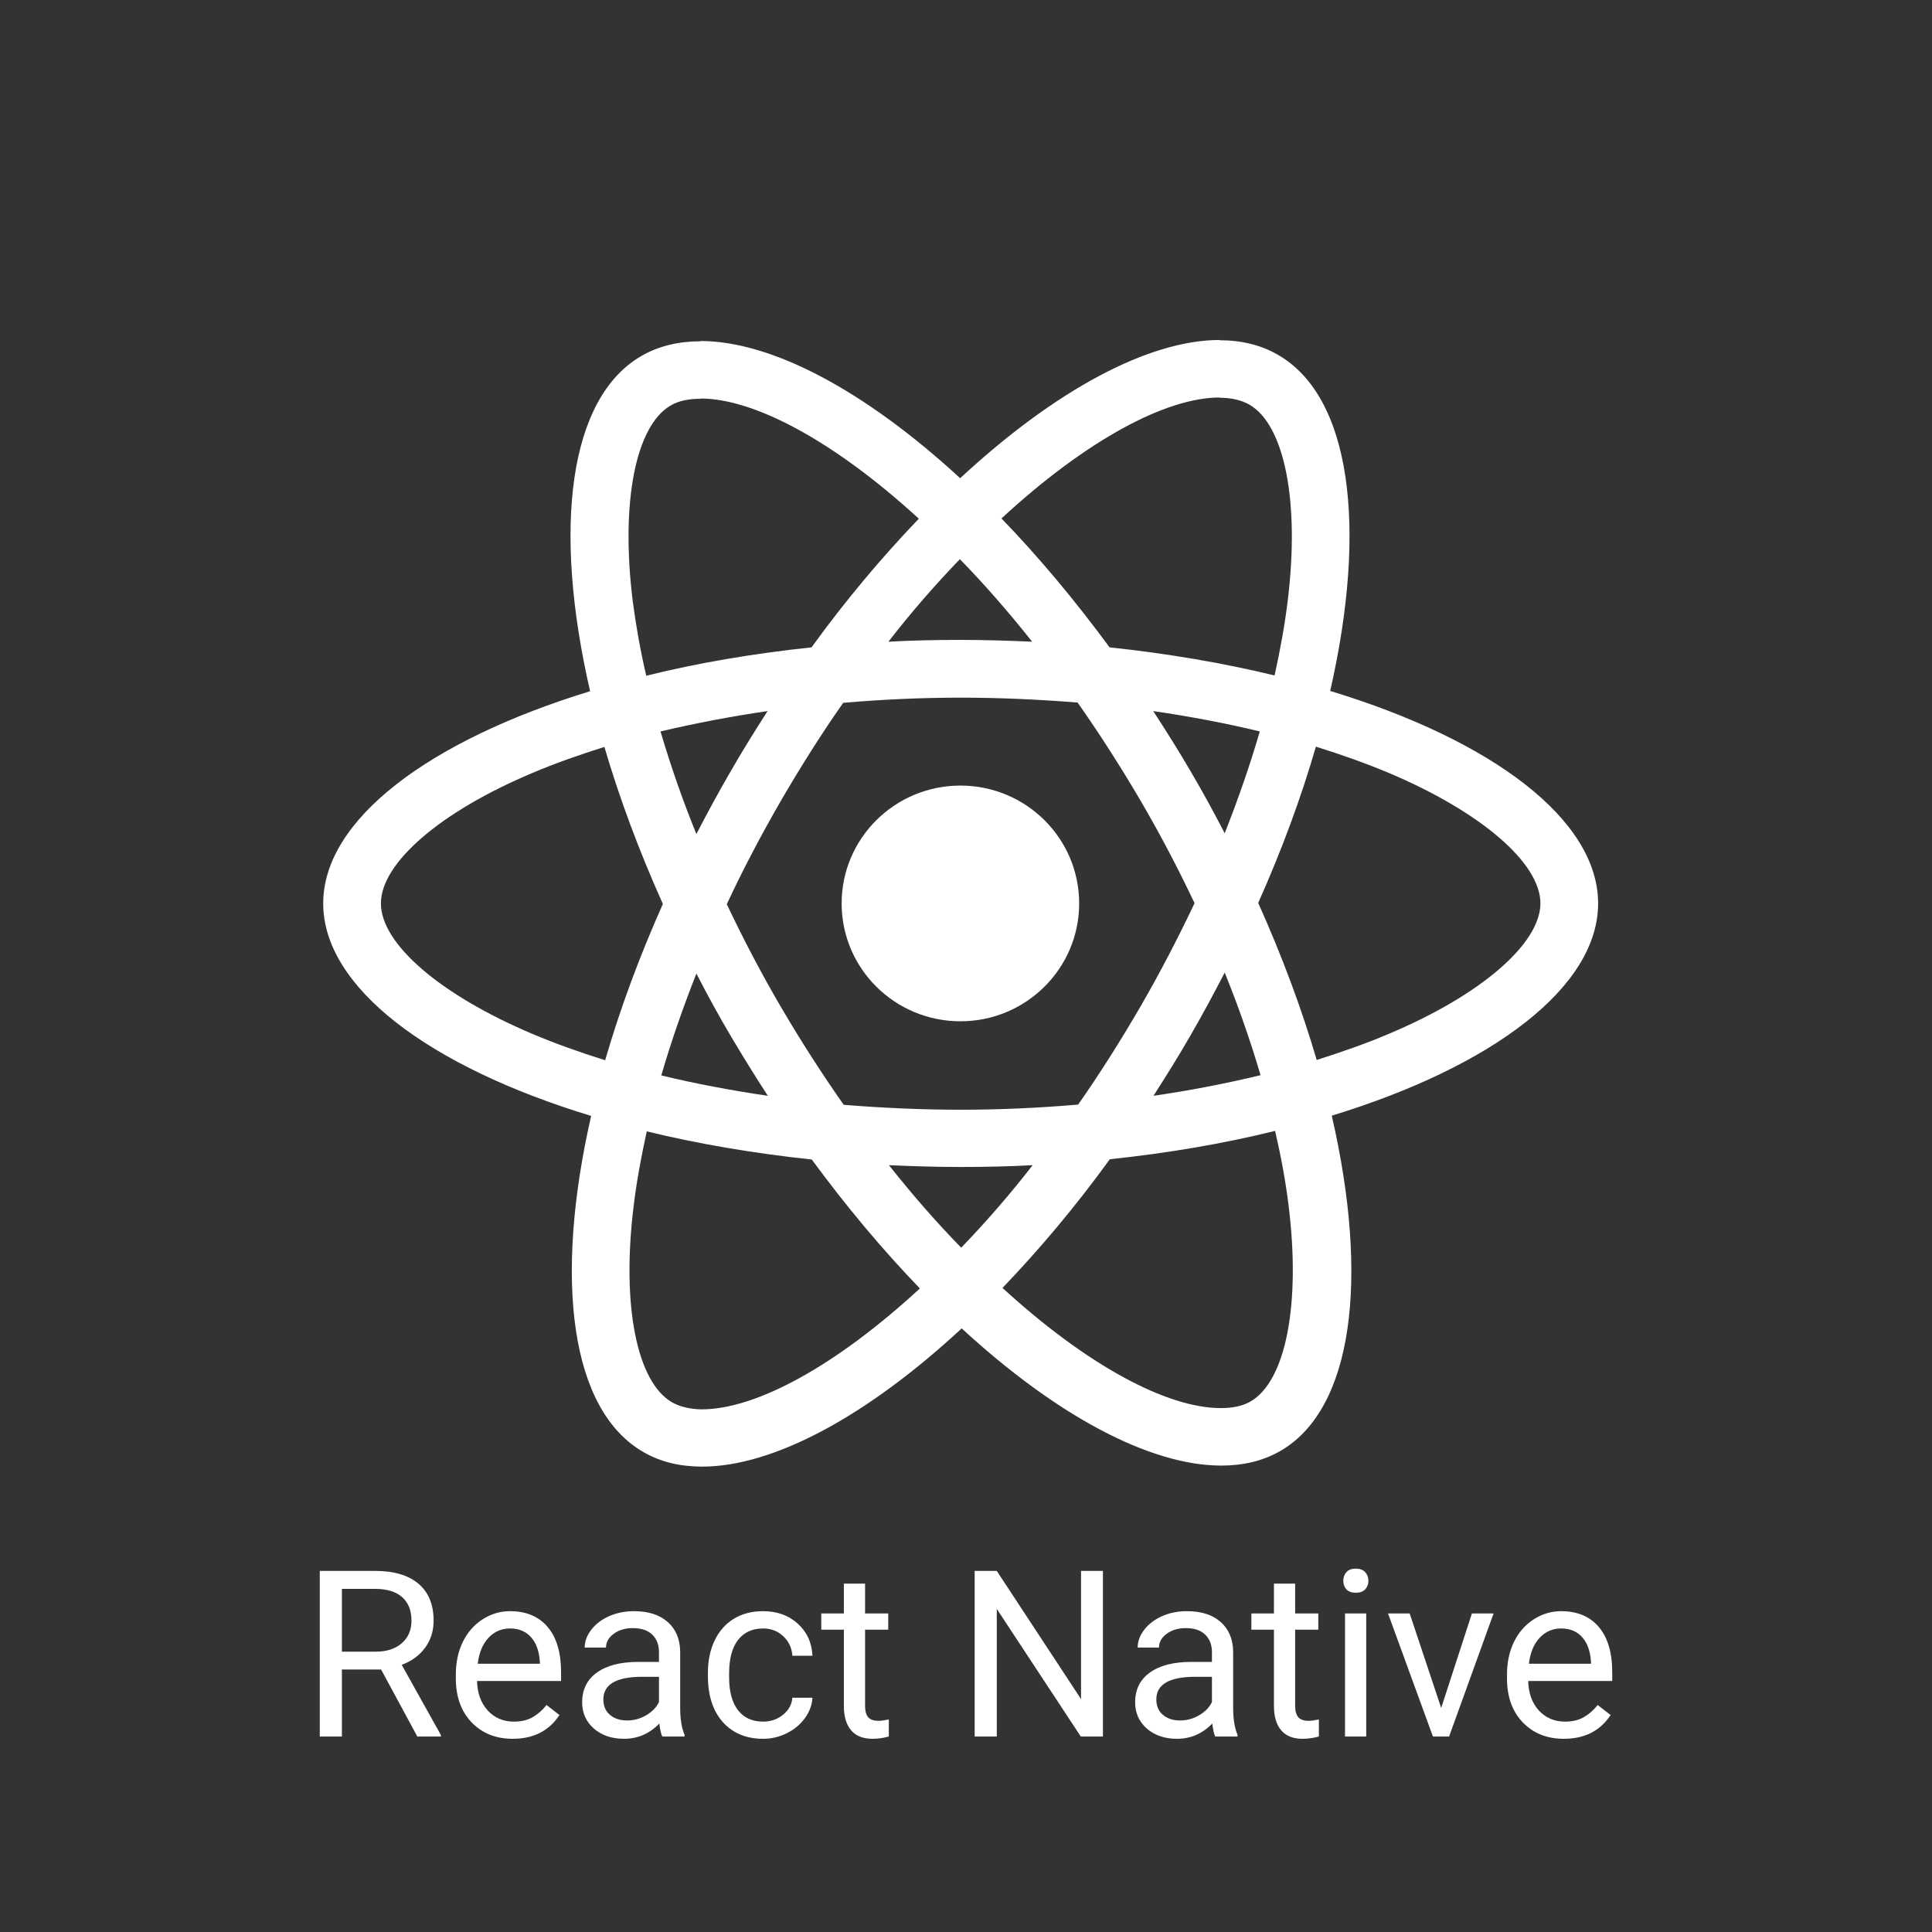 <?xml version="1.0" encoding="UTF-8" standalone="no"?><svg width="120" height="120" viewBox="0 0 120 120" fill="none" xmlns="http://www.w3.org/2000/svg">
<rect x="0" y="0" width="120" height="120" fill="#333333" stroke="none"/>
<path d="M99.262 56.114C99.262 50.908 92.693 45.975 82.621 42.916C84.945 32.73 83.912 24.625 79.361 22.03C78.311 21.422 77.085 21.133 75.745 21.133V24.705C76.487 24.705 77.085 24.849 77.585 25.122C79.78 26.371 80.733 31.128 79.99 37.246C79.813 38.752 79.522 40.337 79.167 41.955C76.003 41.186 72.549 40.594 68.918 40.209C66.739 37.246 64.479 34.555 62.203 32.201C67.465 27.348 72.404 24.689 75.761 24.689V21.117C71.322 21.117 65.512 24.257 59.637 29.702C53.761 24.289 47.951 21.181 43.512 21.181V24.753C46.853 24.753 51.808 27.396 57.07 32.217C54.81 34.572 52.551 37.246 50.404 40.209C46.756 40.594 43.302 41.186 40.139 41.971C39.767 40.37 39.493 38.816 39.299 37.326C38.541 31.208 39.477 26.451 41.656 25.186C42.14 24.897 42.769 24.769 43.512 24.769V21.198C42.156 21.198 40.929 21.486 39.864 22.095C35.328 24.689 34.312 32.778 36.652 42.932C26.613 46.007 20.075 50.925 20.075 56.114C20.075 61.319 26.645 66.253 36.717 69.312C34.392 79.498 35.425 87.603 39.977 90.197C41.026 90.806 42.253 91.094 43.609 91.094C48.047 91.094 53.858 87.955 59.733 82.509C65.609 87.923 71.419 91.03 75.858 91.03C77.214 91.03 78.441 90.742 79.506 90.133C84.041 87.538 85.058 79.45 82.718 69.296C92.725 66.237 99.262 61.303 99.262 56.114ZM78.247 45.431C77.65 47.497 76.907 49.627 76.068 51.757C75.406 50.476 74.712 49.195 73.954 47.913C73.211 46.632 72.42 45.383 71.629 44.166C73.921 44.502 76.132 44.918 78.247 45.431ZM70.854 62.489C69.595 64.651 68.304 66.701 66.965 68.607C64.559 68.815 62.122 68.927 59.669 68.927C57.231 68.927 54.794 68.815 52.406 68.623C51.066 66.717 49.758 64.683 48.499 62.536C47.273 60.438 46.159 58.308 45.142 56.162C46.143 54.016 47.273 51.869 48.483 49.771C49.742 47.609 51.033 45.559 52.373 43.653C54.778 43.445 57.215 43.333 59.669 43.333C62.106 43.333 64.543 43.445 66.932 43.637C68.272 45.543 69.579 47.577 70.838 49.723C72.065 51.821 73.179 53.952 74.196 56.098C73.179 58.244 72.065 60.39 70.854 62.489ZM76.068 60.407C76.915 62.494 77.659 64.621 78.295 66.781C76.181 67.293 73.954 67.726 71.645 68.062C72.436 66.829 73.227 65.564 73.97 64.266C74.712 62.985 75.406 61.688 76.068 60.407ZM59.701 77.496C58.2 75.959 56.699 74.245 55.214 72.371C56.667 72.435 58.151 72.483 59.653 72.483C61.17 72.483 62.671 72.451 64.14 72.371C62.754 74.157 61.273 75.868 59.701 77.496ZM47.692 68.062C45.4 67.726 43.189 67.309 41.075 66.797C41.672 64.731 42.414 62.601 43.254 60.47C43.916 61.752 44.61 63.033 45.368 64.314C46.127 65.596 46.901 66.845 47.692 68.062ZM59.62 34.732C61.121 36.269 62.623 37.983 64.108 39.857C62.655 39.793 61.17 39.745 59.669 39.745C58.151 39.745 56.65 39.777 55.182 39.857C56.567 38.07 58.049 36.359 59.62 34.732ZM47.676 44.166C46.885 45.399 46.094 46.664 45.352 47.961C44.61 49.243 43.916 50.524 43.254 51.805C42.406 49.718 41.663 47.591 41.026 45.431C43.141 44.934 45.368 44.502 47.676 44.166ZM33.069 64.218C27.355 61.8 23.659 58.629 23.659 56.114C23.659 53.599 27.355 50.412 33.069 48.01C34.457 47.417 35.974 46.888 37.54 46.392C38.46 49.531 39.67 52.798 41.172 56.146C39.687 59.477 38.492 62.729 37.588 65.852C35.99 65.356 34.473 64.811 33.069 64.218ZM41.752 87.106C39.557 85.857 38.605 81.1 39.348 74.981C39.525 73.476 39.816 71.89 40.171 70.272C43.334 71.041 46.788 71.634 50.42 72.019C52.599 74.981 54.859 77.672 57.135 80.027C51.873 84.88 46.934 87.538 43.576 87.538C42.85 87.523 42.237 87.378 41.752 87.106ZM80.039 74.902C80.797 81.02 79.861 85.777 77.682 87.042C77.198 87.33 76.568 87.459 75.826 87.459C72.484 87.459 67.529 84.816 62.267 79.995C64.527 77.64 66.787 74.966 68.934 72.002C72.582 71.618 76.036 71.025 79.199 70.241C79.571 71.858 79.861 73.412 80.039 74.902ZM86.253 64.218C84.865 64.811 83.347 65.34 81.782 65.836C80.862 62.697 79.651 59.429 78.15 56.082C79.635 52.75 80.829 49.499 81.733 46.376C83.331 46.872 84.848 47.417 86.269 48.01C91.983 50.428 95.679 53.599 95.679 56.114C95.663 58.629 91.966 61.816 86.253 64.218Z" fill="white"/>
<path d="M59.653 63.434C63.727 63.434 67.029 60.157 67.029 56.114C67.029 52.071 63.727 48.794 59.653 48.794C55.579 48.794 52.276 52.071 52.276 56.114C52.276 60.157 55.579 63.434 59.653 63.434ZM23.671 103.697H21.236V107.858H19.862V97.572H23.294C24.461 97.572 25.358 97.835 25.985 98.363C26.616 98.89 26.932 99.658 26.932 100.666C26.932 101.307 26.756 101.865 26.405 102.341C26.059 102.816 25.575 103.172 24.953 103.407L27.388 107.773V107.858H25.921L23.671 103.697ZM21.236 102.588H23.337C24.015 102.588 24.554 102.413 24.953 102.065C25.356 101.716 25.558 101.25 25.558 100.666C25.558 100.03 25.366 99.543 24.981 99.204C24.602 98.865 24.051 98.693 23.329 98.688H21.236V102.588ZM31.845 108C30.8 108 29.951 107.661 29.296 106.982C28.641 106.299 28.313 105.388 28.313 104.248V104.008C28.313 103.25 28.458 102.574 28.747 101.98C29.042 101.382 29.45 100.916 29.972 100.581C30.499 100.242 31.069 100.073 31.681 100.073C32.682 100.073 33.461 100.4 34.016 101.055C34.572 101.709 34.849 102.647 34.849 103.866V104.41H29.63C29.649 105.164 29.87 105.774 30.293 106.241C30.72 106.702 31.261 106.933 31.916 106.933C32.381 106.933 32.775 106.839 33.098 106.65C33.421 106.462 33.703 106.212 33.945 105.901L34.749 106.523C34.104 107.507 33.136 108 31.845 108ZM31.681 101.147C31.149 101.147 30.703 101.34 30.342 101.726C29.982 102.108 29.759 102.644 29.673 103.337H33.532V103.238C33.494 102.574 33.314 102.06 32.991 101.697C32.668 101.33 32.231 101.147 31.681 101.147ZM41.136 107.858C41.06 107.708 40.998 107.439 40.951 107.053C40.338 107.684 39.608 108 38.758 108C37.999 108 37.374 107.788 36.886 107.364C36.401 106.935 36.159 106.394 36.159 105.739C36.159 104.943 36.463 104.326 37.071 103.888C37.683 103.445 38.542 103.224 39.648 103.224H40.93V102.623C40.93 102.166 40.792 101.803 40.517 101.535C40.241 101.262 39.835 101.125 39.299 101.125C38.829 101.125 38.435 101.243 38.117 101.479C37.799 101.714 37.64 101.999 37.64 102.334H36.316C36.316 101.952 36.451 101.585 36.722 101.231C36.997 100.873 37.367 100.591 37.833 100.383C38.303 100.176 38.817 100.073 39.377 100.073C40.265 100.073 40.96 100.294 41.463 100.737C41.967 101.175 42.227 101.78 42.247 102.552V106.071C42.247 106.773 42.337 107.331 42.517 107.745V107.858H41.136ZM38.95 106.862C39.363 106.862 39.755 106.756 40.125 106.544C40.495 106.332 40.763 106.057 40.93 105.718V104.149H39.897C38.283 104.149 37.476 104.618 37.476 105.555C37.476 105.965 37.614 106.285 37.889 106.516C38.165 106.747 38.518 106.862 38.95 106.862ZM47.401 106.933C47.871 106.933 48.282 106.791 48.633 106.509C48.984 106.226 49.179 105.873 49.217 105.449H50.463C50.439 105.887 50.287 106.304 50.007 106.7C49.727 107.095 49.352 107.411 48.882 107.646C48.417 107.882 47.924 108 47.401 108C46.352 108 45.517 107.653 44.895 106.961C44.278 106.264 43.97 105.313 43.97 104.107V103.888C43.97 103.144 44.107 102.482 44.383 101.903C44.658 101.323 45.052 100.873 45.565 100.553C46.082 100.233 46.692 100.073 47.394 100.073C48.258 100.073 48.975 100.329 49.544 100.843C50.119 101.356 50.425 102.023 50.463 102.842H49.217C49.179 102.347 48.989 101.942 48.647 101.627C48.31 101.307 47.893 101.147 47.394 101.147C46.725 101.147 46.205 101.387 45.835 101.867C45.47 102.343 45.287 103.033 45.287 103.937V104.184C45.287 105.065 45.47 105.743 45.835 106.219C46.201 106.695 46.723 106.933 47.401 106.933ZM53.731 98.363V100.214H55.169V101.224H53.731V105.965C53.731 106.271 53.795 106.502 53.923 106.657C54.051 106.808 54.27 106.883 54.578 106.883C54.73 106.883 54.939 106.855 55.205 106.799V107.858C54.858 107.953 54.521 108 54.194 108C53.605 108 53.161 107.823 52.862 107.47C52.563 107.117 52.414 106.615 52.414 105.965V101.224H51.011V100.214H52.414V98.363H53.731ZM68.505 107.858H67.13L61.912 99.931V107.858H60.538V97.572H61.912L67.145 105.534V97.572H68.505V107.858ZM75.482 107.858C75.406 107.708 75.344 107.439 75.297 107.053C74.684 107.684 73.954 108 73.104 108C72.344 108 71.72 107.788 71.231 107.364C70.747 106.935 70.505 106.394 70.505 105.739C70.505 104.943 70.809 104.326 71.417 103.888C72.029 103.445 72.888 103.224 73.994 103.224H75.276V102.623C75.276 102.166 75.138 101.803 74.862 101.535C74.587 101.262 74.181 101.125 73.645 101.125C73.175 101.125 72.781 101.243 72.463 101.479C72.145 101.714 71.986 101.999 71.986 102.334H70.662C70.662 101.952 70.797 101.585 71.067 101.231C71.343 100.873 71.713 100.591 72.178 100.383C72.648 100.176 73.163 100.073 73.723 100.073C74.611 100.073 75.306 100.294 75.809 100.737C76.312 101.175 76.573 101.78 76.593 102.552V106.071C76.593 106.773 76.683 107.331 76.863 107.745V107.858H75.482ZM73.296 106.862C73.709 106.862 74.101 106.756 74.471 106.544C74.841 106.332 75.109 106.057 75.276 105.718V104.149H74.243C72.629 104.149 71.822 104.618 71.822 105.555C71.822 105.965 71.96 106.285 72.235 106.516C72.51 106.747 72.864 106.862 73.296 106.862ZM80.444 98.363V100.214H81.883V101.224H80.444V105.965C80.444 106.271 80.509 106.502 80.637 106.657C80.765 106.808 80.983 106.883 81.292 106.883C81.443 106.883 81.652 106.855 81.918 106.799V107.858C81.572 107.953 81.235 108 80.907 108C80.319 108 79.875 107.823 79.576 107.47C79.277 107.117 79.127 106.615 79.127 105.965V101.224H77.725V100.214H79.127V98.363H80.444ZM84.859 107.858H83.541V100.214H84.859V107.858ZM83.435 98.186C83.435 97.975 83.499 97.795 83.627 97.649C83.76 97.503 83.954 97.43 84.211 97.43C84.467 97.43 84.662 97.503 84.795 97.649C84.927 97.795 84.994 97.975 84.994 98.186C84.994 98.398 84.927 98.575 84.795 98.716C84.662 98.857 84.467 98.928 84.211 98.928C83.954 98.928 83.76 98.857 83.627 98.716C83.499 98.575 83.435 98.398 83.435 98.186ZM89.515 106.085L91.423 100.214H92.769L90.006 107.858H89.002L86.212 100.214H87.557L89.515 106.085ZM97.133 108C96.089 108 95.239 107.661 94.584 106.982C93.929 106.299 93.602 105.388 93.602 104.248V104.008C93.602 103.25 93.747 102.574 94.036 101.98C94.33 101.382 94.738 100.916 95.261 100.581C95.788 100.242 96.357 100.073 96.969 100.073C97.971 100.073 98.749 100.4 99.305 101.055C99.86 101.709 100.138 102.647 100.138 103.866V104.41H94.919C94.938 105.164 95.159 105.774 95.581 106.241C96.008 106.702 96.549 106.933 97.204 106.933C97.669 106.933 98.064 106.839 98.386 106.65C98.709 106.462 98.992 106.212 99.234 105.901L100.038 106.523C99.392 107.507 98.424 108 97.133 108ZM96.969 101.147C96.438 101.147 95.992 101.34 95.631 101.726C95.27 102.108 95.047 102.644 94.962 103.337H98.82V103.238C98.782 102.574 98.602 102.06 98.279 101.697C97.957 101.33 97.52 101.147 96.969 101.147Z" fill="white"/>
</svg>

